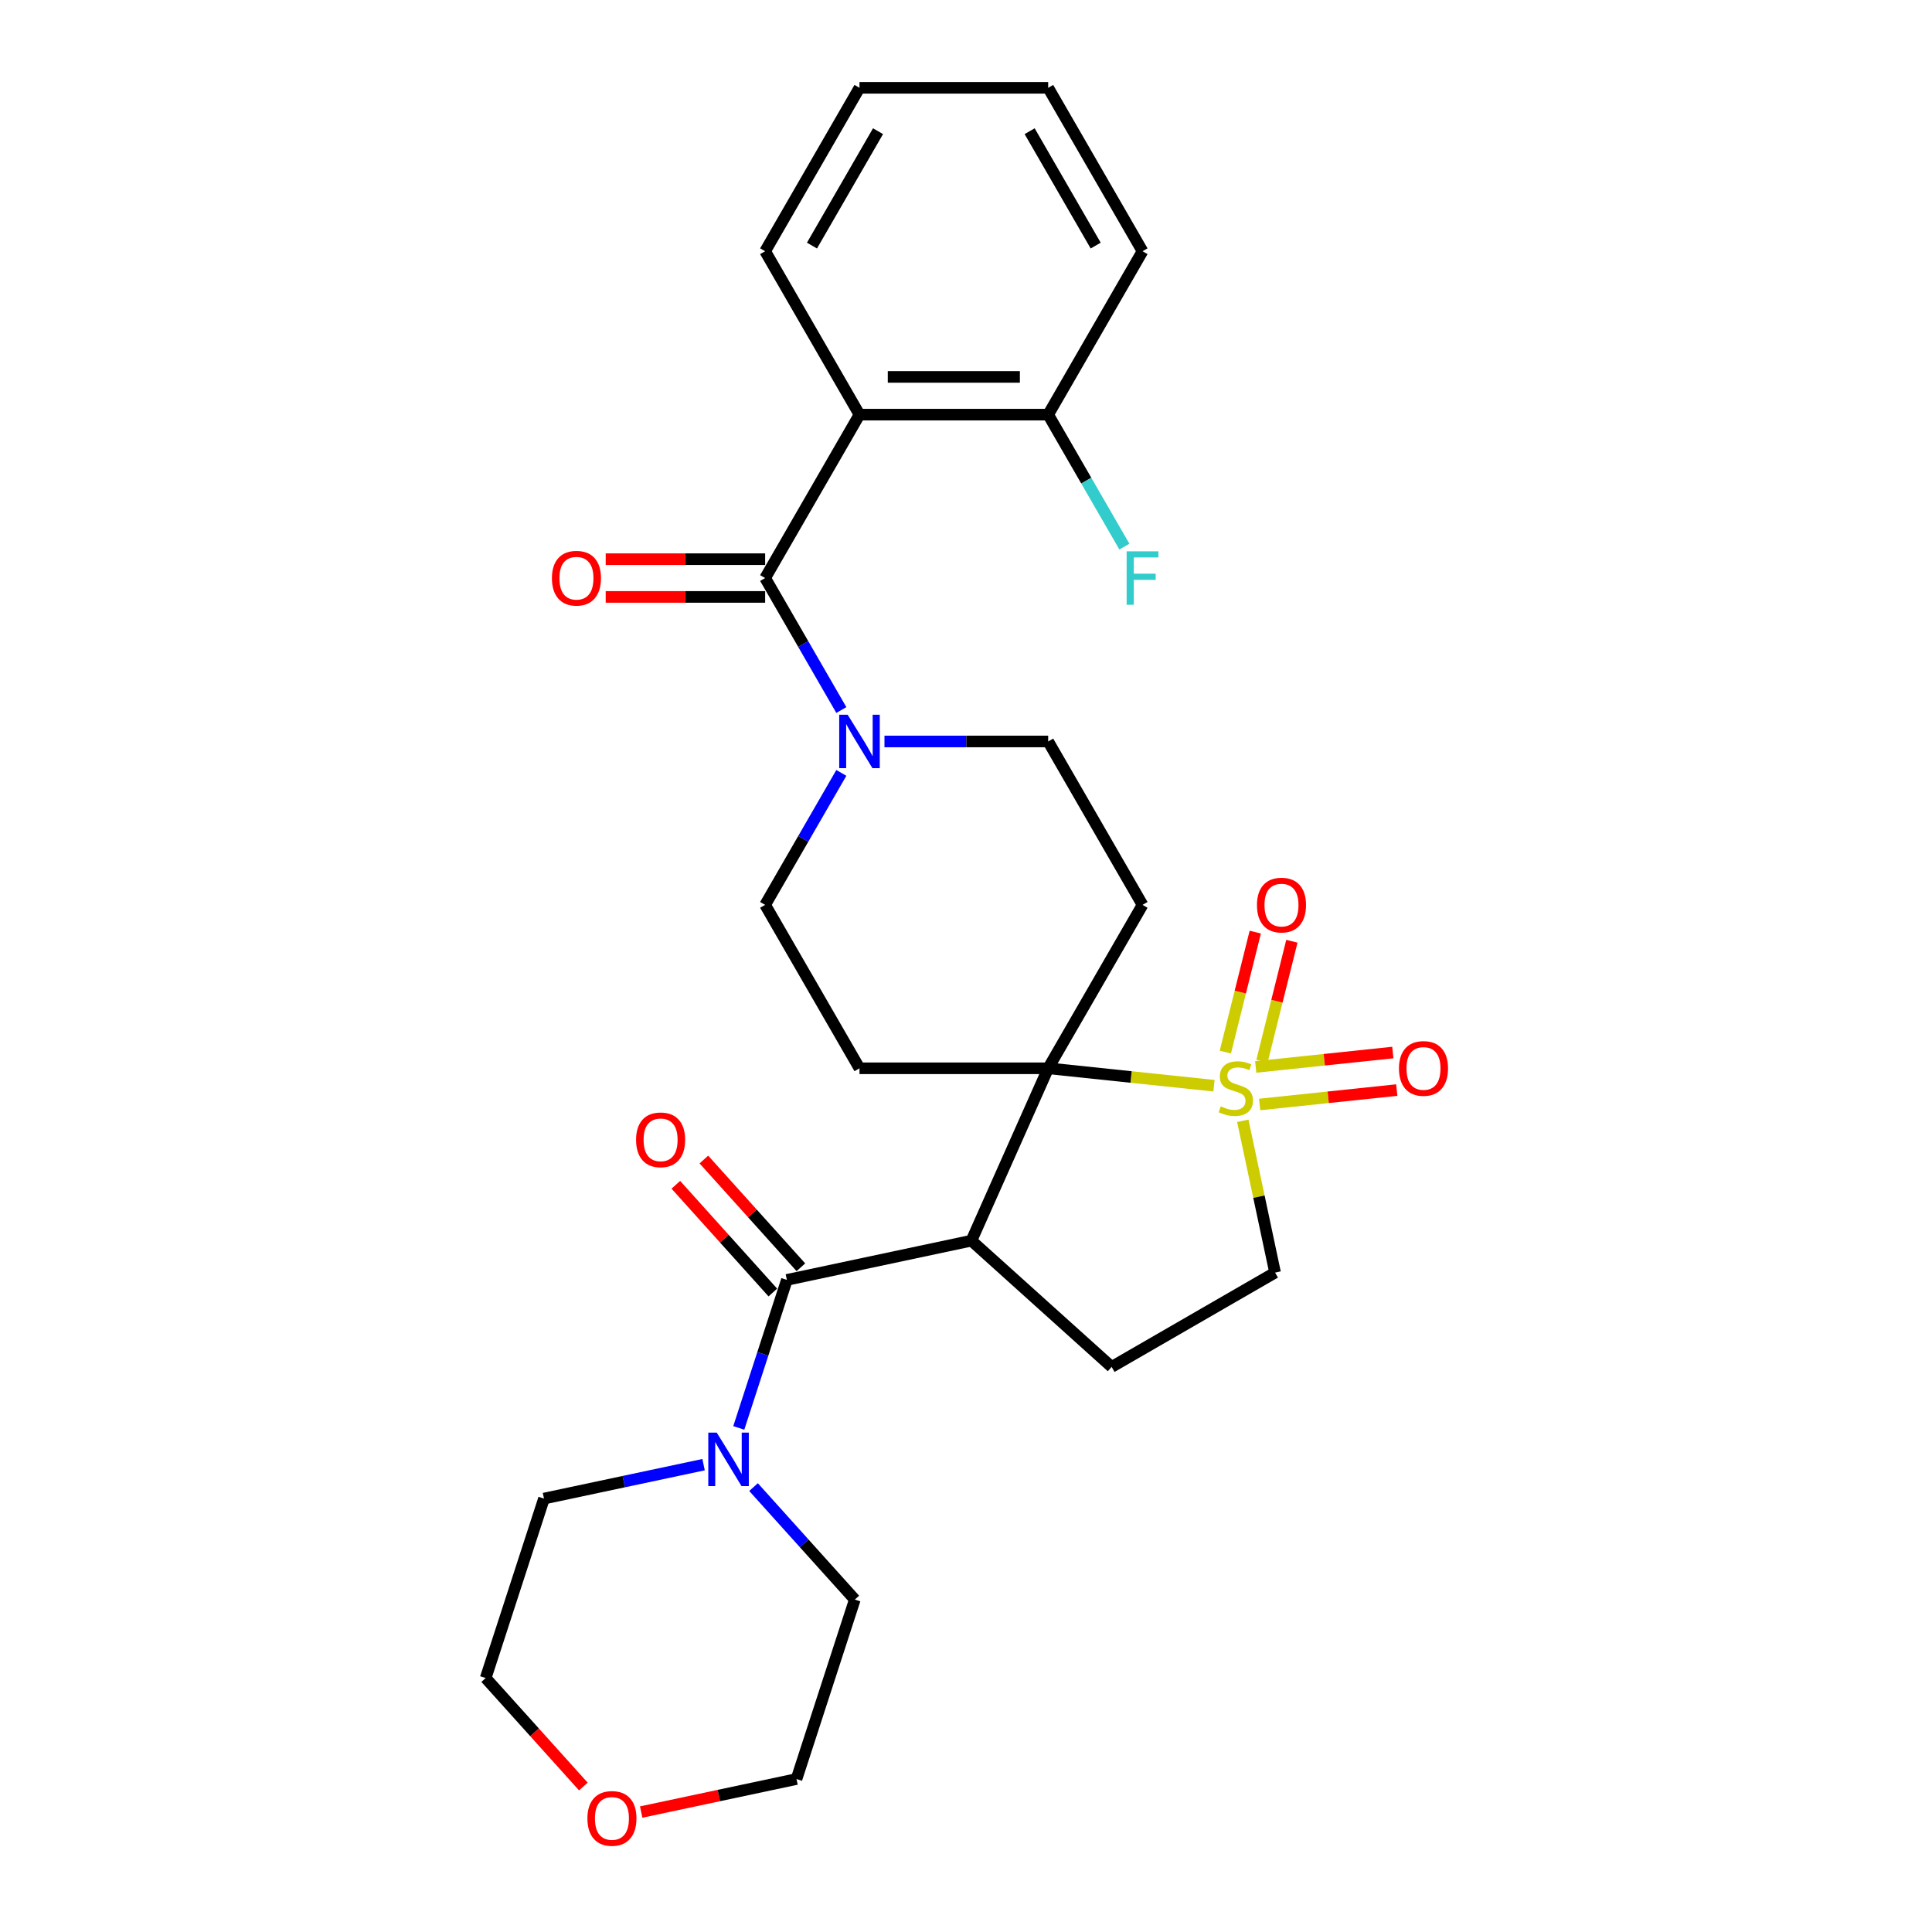 <?xml version='1.0' encoding='iso-8859-1'?>
<svg version='1.1' baseProfile='full'
              xmlns='http://www.w3.org/2000/svg'
                      xmlns:rdkit='http://www.rdkit.org/xml'
                      xmlns:xlink='http://www.w3.org/1999/xlink'
                  xml:space='preserve'
width='1000px' height='1000px' viewBox='0 0 1000 1000'>
<!-- END OF HEADER -->
<rect style='opacity:1.0;fill:#FFFFFF;stroke:none' width='1000' height='1000' x='0' y='0'> </rect>
<path class='bond-0' d='M 628.357,561.963 L 585.446,557.453' style='fill:none;fill-rule:evenodd;stroke:#CCCC00;stroke-width:6px;stroke-linecap:butt;stroke-linejoin:miter;stroke-opacity:1' />
<path class='bond-0' d='M 585.446,557.453 L 542.536,552.943' style='fill:none;fill-rule:evenodd;stroke:#000000;stroke-width:6px;stroke-linecap:butt;stroke-linejoin:miter;stroke-opacity:1' />
<path class='bond-1' d='M 643.275,580.127 L 651.624,619.405' style='fill:none;fill-rule:evenodd;stroke:#CCCC00;stroke-width:6px;stroke-linecap:butt;stroke-linejoin:miter;stroke-opacity:1' />
<path class='bond-1' d='M 651.624,619.405 L 659.973,658.684' style='fill:none;fill-rule:evenodd;stroke:#000000;stroke-width:6px;stroke-linecap:butt;stroke-linejoin:miter;stroke-opacity:1' />
<path class='bond-2' d='M 653.191,549.283 L 660.934,518.237' style='fill:none;fill-rule:evenodd;stroke:#CCCC00;stroke-width:6px;stroke-linecap:butt;stroke-linejoin:miter;stroke-opacity:1' />
<path class='bond-2' d='M 660.934,518.237 L 668.676,487.191' style='fill:none;fill-rule:evenodd;stroke:#FF0000;stroke-width:6px;stroke-linecap:butt;stroke-linejoin:miter;stroke-opacity:1' />
<path class='bond-2' d='M 634.239,544.557 L 641.981,513.51' style='fill:none;fill-rule:evenodd;stroke:#CCCC00;stroke-width:6px;stroke-linecap:butt;stroke-linejoin:miter;stroke-opacity:1' />
<path class='bond-2' d='M 641.981,513.51 L 649.724,482.464' style='fill:none;fill-rule:evenodd;stroke:#FF0000;stroke-width:6px;stroke-linecap:butt;stroke-linejoin:miter;stroke-opacity:1' />
<path class='bond-3' d='M 651.998,571.677 L 687.481,567.947' style='fill:none;fill-rule:evenodd;stroke:#CCCC00;stroke-width:6px;stroke-linecap:butt;stroke-linejoin:miter;stroke-opacity:1' />
<path class='bond-3' d='M 687.481,567.947 L 722.965,564.218' style='fill:none;fill-rule:evenodd;stroke:#FF0000;stroke-width:6px;stroke-linecap:butt;stroke-linejoin:miter;stroke-opacity:1' />
<path class='bond-3' d='M 649.956,552.25 L 685.44,548.521' style='fill:none;fill-rule:evenodd;stroke:#CCCC00;stroke-width:6px;stroke-linecap:butt;stroke-linejoin:miter;stroke-opacity:1' />
<path class='bond-3' d='M 685.44,548.521 L 720.923,544.791' style='fill:none;fill-rule:evenodd;stroke:#FF0000;stroke-width:6px;stroke-linecap:butt;stroke-linejoin:miter;stroke-opacity:1' />
<path class='bond-4' d='M 542.536,552.943 L 502.811,642.166' style='fill:none;fill-rule:evenodd;stroke:#000000;stroke-width:6px;stroke-linecap:butt;stroke-linejoin:miter;stroke-opacity:1' />
<path class='bond-5' d='M 542.536,552.943 L 591.369,468.362' style='fill:none;fill-rule:evenodd;stroke:#000000;stroke-width:6px;stroke-linecap:butt;stroke-linejoin:miter;stroke-opacity:1' />
<path class='bond-6' d='M 542.536,552.943 L 444.869,552.943' style='fill:none;fill-rule:evenodd;stroke:#000000;stroke-width:6px;stroke-linecap:butt;stroke-linejoin:miter;stroke-opacity:1' />
<path class='bond-7' d='M 502.811,642.166 L 407.279,662.472' style='fill:none;fill-rule:evenodd;stroke:#000000;stroke-width:6px;stroke-linecap:butt;stroke-linejoin:miter;stroke-opacity:1' />
<path class='bond-8' d='M 502.811,642.166 L 575.391,707.517' style='fill:none;fill-rule:evenodd;stroke:#000000;stroke-width:6px;stroke-linecap:butt;stroke-linejoin:miter;stroke-opacity:1' />
<path class='bond-9' d='M 407.279,662.472 L 394.832,700.779' style='fill:none;fill-rule:evenodd;stroke:#000000;stroke-width:6px;stroke-linecap:butt;stroke-linejoin:miter;stroke-opacity:1' />
<path class='bond-9' d='M 394.832,700.779 L 382.386,739.087' style='fill:none;fill-rule:evenodd;stroke:#0000FF;stroke-width:6px;stroke-linecap:butt;stroke-linejoin:miter;stroke-opacity:1' />
<path class='bond-10' d='M 414.537,655.937 L 389.431,628.053' style='fill:none;fill-rule:evenodd;stroke:#000000;stroke-width:6px;stroke-linecap:butt;stroke-linejoin:miter;stroke-opacity:1' />
<path class='bond-10' d='M 389.431,628.053 L 364.324,600.169' style='fill:none;fill-rule:evenodd;stroke:#FF0000;stroke-width:6px;stroke-linecap:butt;stroke-linejoin:miter;stroke-opacity:1' />
<path class='bond-10' d='M 400.021,669.007 L 374.915,641.123' style='fill:none;fill-rule:evenodd;stroke:#000000;stroke-width:6px;stroke-linecap:butt;stroke-linejoin:miter;stroke-opacity:1' />
<path class='bond-10' d='M 374.915,641.123 L 349.808,613.24' style='fill:none;fill-rule:evenodd;stroke:#FF0000;stroke-width:6px;stroke-linecap:butt;stroke-linejoin:miter;stroke-opacity:1' />
<path class='bond-11' d='M 396.036,299.199 L 415.756,333.354' style='fill:none;fill-rule:evenodd;stroke:#000000;stroke-width:6px;stroke-linecap:butt;stroke-linejoin:miter;stroke-opacity:1' />
<path class='bond-11' d='M 415.756,333.354 L 435.475,367.509' style='fill:none;fill-rule:evenodd;stroke:#0000FF;stroke-width:6px;stroke-linecap:butt;stroke-linejoin:miter;stroke-opacity:1' />
<path class='bond-12' d='M 396.036,299.199 L 444.869,214.617' style='fill:none;fill-rule:evenodd;stroke:#000000;stroke-width:6px;stroke-linecap:butt;stroke-linejoin:miter;stroke-opacity:1' />
<path class='bond-13' d='M 396.036,289.432 L 354.772,289.432' style='fill:none;fill-rule:evenodd;stroke:#000000;stroke-width:6px;stroke-linecap:butt;stroke-linejoin:miter;stroke-opacity:1' />
<path class='bond-13' d='M 354.772,289.432 L 313.508,289.432' style='fill:none;fill-rule:evenodd;stroke:#FF0000;stroke-width:6px;stroke-linecap:butt;stroke-linejoin:miter;stroke-opacity:1' />
<path class='bond-13' d='M 396.036,308.966 L 354.772,308.966' style='fill:none;fill-rule:evenodd;stroke:#000000;stroke-width:6px;stroke-linecap:butt;stroke-linejoin:miter;stroke-opacity:1' />
<path class='bond-13' d='M 354.772,308.966 L 313.508,308.966' style='fill:none;fill-rule:evenodd;stroke:#FF0000;stroke-width:6px;stroke-linecap:butt;stroke-linejoin:miter;stroke-opacity:1' />
<path class='bond-14' d='M 444.869,214.617 L 542.536,214.617' style='fill:none;fill-rule:evenodd;stroke:#000000;stroke-width:6px;stroke-linecap:butt;stroke-linejoin:miter;stroke-opacity:1' />
<path class='bond-14' d='M 459.519,195.084 L 527.886,195.084' style='fill:none;fill-rule:evenodd;stroke:#000000;stroke-width:6px;stroke-linecap:butt;stroke-linejoin:miter;stroke-opacity:1' />
<path class='bond-15' d='M 444.869,214.617 L 396.036,130.036' style='fill:none;fill-rule:evenodd;stroke:#000000;stroke-width:6px;stroke-linecap:butt;stroke-linejoin:miter;stroke-opacity:1' />
<path class='bond-16' d='M 435.475,400.052 L 415.756,434.207' style='fill:none;fill-rule:evenodd;stroke:#0000FF;stroke-width:6px;stroke-linecap:butt;stroke-linejoin:miter;stroke-opacity:1' />
<path class='bond-16' d='M 415.756,434.207 L 396.036,468.362' style='fill:none;fill-rule:evenodd;stroke:#000000;stroke-width:6px;stroke-linecap:butt;stroke-linejoin:miter;stroke-opacity:1' />
<path class='bond-17' d='M 457.8,383.78 L 500.168,383.78' style='fill:none;fill-rule:evenodd;stroke:#0000FF;stroke-width:6px;stroke-linecap:butt;stroke-linejoin:miter;stroke-opacity:1' />
<path class='bond-17' d='M 500.168,383.78 L 542.536,383.78' style='fill:none;fill-rule:evenodd;stroke:#000000;stroke-width:6px;stroke-linecap:butt;stroke-linejoin:miter;stroke-opacity:1' />
<path class='bond-18' d='M 390.03,769.719 L 416.24,798.829' style='fill:none;fill-rule:evenodd;stroke:#0000FF;stroke-width:6px;stroke-linecap:butt;stroke-linejoin:miter;stroke-opacity:1' />
<path class='bond-18' d='M 416.24,798.829 L 442.45,827.938' style='fill:none;fill-rule:evenodd;stroke:#000000;stroke-width:6px;stroke-linecap:butt;stroke-linejoin:miter;stroke-opacity:1' />
<path class='bond-19' d='M 364.168,758.106 L 322.867,766.885' style='fill:none;fill-rule:evenodd;stroke:#0000FF;stroke-width:6px;stroke-linecap:butt;stroke-linejoin:miter;stroke-opacity:1' />
<path class='bond-19' d='M 322.867,766.885 L 281.567,775.664' style='fill:none;fill-rule:evenodd;stroke:#000000;stroke-width:6px;stroke-linecap:butt;stroke-linejoin:miter;stroke-opacity:1' />
<path class='bond-20' d='M 591.369,468.362 L 542.536,383.78' style='fill:none;fill-rule:evenodd;stroke:#000000;stroke-width:6px;stroke-linecap:butt;stroke-linejoin:miter;stroke-opacity:1' />
<path class='bond-21' d='M 444.869,552.943 L 396.036,468.362' style='fill:none;fill-rule:evenodd;stroke:#000000;stroke-width:6px;stroke-linecap:butt;stroke-linejoin:miter;stroke-opacity:1' />
<path class='bond-22' d='M 575.391,707.517 L 659.973,658.684' style='fill:none;fill-rule:evenodd;stroke:#000000;stroke-width:6px;stroke-linecap:butt;stroke-linejoin:miter;stroke-opacity:1' />
<path class='bond-23' d='M 542.536,214.617 L 562.255,248.773' style='fill:none;fill-rule:evenodd;stroke:#000000;stroke-width:6px;stroke-linecap:butt;stroke-linejoin:miter;stroke-opacity:1' />
<path class='bond-23' d='M 562.255,248.773 L 581.975,282.928' style='fill:none;fill-rule:evenodd;stroke:#33CCCC;stroke-width:6px;stroke-linecap:butt;stroke-linejoin:miter;stroke-opacity:1' />
<path class='bond-24' d='M 542.536,214.617 L 591.369,130.036' style='fill:none;fill-rule:evenodd;stroke:#000000;stroke-width:6px;stroke-linecap:butt;stroke-linejoin:miter;stroke-opacity:1' />
<path class='bond-25' d='M 301.946,924.703 L 276.666,896.626' style='fill:none;fill-rule:evenodd;stroke:#FF0000;stroke-width:6px;stroke-linecap:butt;stroke-linejoin:miter;stroke-opacity:1' />
<path class='bond-25' d='M 276.666,896.626 L 251.386,868.55' style='fill:none;fill-rule:evenodd;stroke:#000000;stroke-width:6px;stroke-linecap:butt;stroke-linejoin:miter;stroke-opacity:1' />
<path class='bond-26' d='M 331.876,937.912 L 372.073,929.368' style='fill:none;fill-rule:evenodd;stroke:#FF0000;stroke-width:6px;stroke-linecap:butt;stroke-linejoin:miter;stroke-opacity:1' />
<path class='bond-26' d='M 372.073,929.368 L 412.27,920.824' style='fill:none;fill-rule:evenodd;stroke:#000000;stroke-width:6px;stroke-linecap:butt;stroke-linejoin:miter;stroke-opacity:1' />
<path class='bond-27' d='M 396.036,130.036 L 444.869,45.455' style='fill:none;fill-rule:evenodd;stroke:#000000;stroke-width:6px;stroke-linecap:butt;stroke-linejoin:miter;stroke-opacity:1' />
<path class='bond-27' d='M 420.278,127.115 L 454.461,67.908' style='fill:none;fill-rule:evenodd;stroke:#000000;stroke-width:6px;stroke-linecap:butt;stroke-linejoin:miter;stroke-opacity:1' />
<path class='bond-28' d='M 442.45,827.938 L 412.27,920.824' style='fill:none;fill-rule:evenodd;stroke:#000000;stroke-width:6px;stroke-linecap:butt;stroke-linejoin:miter;stroke-opacity:1' />
<path class='bond-29' d='M 281.567,775.664 L 251.386,868.55' style='fill:none;fill-rule:evenodd;stroke:#000000;stroke-width:6px;stroke-linecap:butt;stroke-linejoin:miter;stroke-opacity:1' />
<path class='bond-30' d='M 591.369,130.036 L 542.536,45.455' style='fill:none;fill-rule:evenodd;stroke:#000000;stroke-width:6px;stroke-linecap:butt;stroke-linejoin:miter;stroke-opacity:1' />
<path class='bond-30' d='M 567.128,127.115 L 532.944,67.908' style='fill:none;fill-rule:evenodd;stroke:#000000;stroke-width:6px;stroke-linecap:butt;stroke-linejoin:miter;stroke-opacity:1' />
<path class='bond-31' d='M 444.869,45.455 L 542.536,45.455' style='fill:none;fill-rule:evenodd;stroke:#000000;stroke-width:6px;stroke-linecap:butt;stroke-linejoin:miter;stroke-opacity:1' />
<path  class='atom-0' d='M 631.854 572.645
Q 632.166 572.763, 633.455 573.309
Q 634.745 573.856, 636.151 574.208
Q 637.596 574.521, 639.003 574.521
Q 641.62 574.521, 643.144 573.27
Q 644.667 571.981, 644.667 569.754
Q 644.667 568.231, 643.886 567.293
Q 643.144 566.356, 641.972 565.848
Q 640.8 565.34, 638.847 564.754
Q 636.385 564.012, 634.901 563.308
Q 633.455 562.605, 632.401 561.121
Q 631.385 559.636, 631.385 557.136
Q 631.385 553.659, 633.729 551.51
Q 636.112 549.362, 640.8 549.362
Q 644.003 549.362, 647.637 550.885
L 646.738 553.893
Q 643.417 552.526, 640.917 552.526
Q 638.221 552.526, 636.737 553.659
Q 635.252 554.753, 635.291 556.667
Q 635.291 558.152, 636.034 559.05
Q 636.815 559.949, 637.909 560.457
Q 639.042 560.964, 640.917 561.55
Q 643.417 562.332, 644.902 563.113
Q 646.386 563.894, 647.441 565.496
Q 648.535 567.059, 648.535 569.754
Q 648.535 573.583, 645.957 575.653
Q 643.417 577.685, 639.159 577.685
Q 636.698 577.685, 634.823 577.138
Q 632.987 576.63, 630.799 575.732
L 631.854 572.645
' fill='#CCCC00'/>
<path  class='atom-6' d='M 438.756 369.951
L 447.819 384.601
Q 448.718 386.046, 450.163 388.664
Q 451.608 391.281, 451.687 391.437
L 451.687 369.951
L 455.359 369.951
L 455.359 397.61
L 451.569 397.61
L 441.842 381.593
Q 440.709 379.717, 439.498 377.569
Q 438.326 375.42, 437.974 374.756
L 437.974 397.61
L 434.38 397.61
L 434.38 369.951
L 438.756 369.951
' fill='#0000FF'/>
<path  class='atom-7' d='M 370.985 741.528
L 380.048 756.178
Q 380.947 757.624, 382.392 760.241
Q 383.838 762.859, 383.916 763.015
L 383.916 741.528
L 387.588 741.528
L 387.588 769.187
L 383.799 769.187
L 374.071 753.17
Q 372.938 751.295, 371.727 749.146
Q 370.555 746.998, 370.203 746.334
L 370.203 769.187
L 366.609 769.187
L 366.609 741.528
L 370.985 741.528
' fill='#0000FF'/>
<path  class='atom-12' d='M 650.603 468.466
Q 650.603 461.825, 653.885 458.114
Q 657.166 454.402, 663.3 454.402
Q 669.433 454.402, 672.715 458.114
Q 675.996 461.825, 675.996 468.466
Q 675.996 475.186, 672.676 479.014
Q 669.355 482.804, 663.3 482.804
Q 657.205 482.804, 653.885 479.014
Q 650.603 475.225, 650.603 468.466
M 663.3 479.679
Q 667.519 479.679, 669.785 476.866
Q 672.09 474.014, 672.09 468.466
Q 672.09 463.036, 669.785 460.302
Q 667.519 457.528, 663.3 457.528
Q 659.08 457.528, 656.776 460.262
Q 654.51 462.997, 654.51 468.466
Q 654.51 474.053, 656.776 476.866
Q 659.08 479.679, 663.3 479.679
' fill='#FF0000'/>
<path  class='atom-13' d='M 724.102 553.021
Q 724.102 546.38, 727.383 542.669
Q 730.665 538.957, 736.798 538.957
Q 742.932 538.957, 746.213 542.669
Q 749.495 546.38, 749.495 553.021
Q 749.495 559.741, 746.174 563.569
Q 742.853 567.359, 736.798 567.359
Q 730.704 567.359, 727.383 563.569
Q 724.102 559.78, 724.102 553.021
M 736.798 564.233
Q 741.017 564.233, 743.283 561.421
Q 745.588 558.569, 745.588 553.021
Q 745.588 547.591, 743.283 544.857
Q 741.017 542.083, 736.798 542.083
Q 732.579 542.083, 730.274 544.817
Q 728.008 547.552, 728.008 553.021
Q 728.008 558.608, 730.274 561.421
Q 732.579 564.233, 736.798 564.233
' fill='#FF0000'/>
<path  class='atom-17' d='M 329.231 589.97
Q 329.231 583.328, 332.513 579.617
Q 335.794 575.906, 341.928 575.906
Q 348.061 575.906, 351.343 579.617
Q 354.624 583.328, 354.624 589.97
Q 354.624 596.689, 351.304 600.518
Q 347.983 604.307, 341.928 604.307
Q 335.833 604.307, 332.513 600.518
Q 329.231 596.728, 329.231 589.97
M 341.928 601.182
Q 346.147 601.182, 348.413 598.369
Q 350.718 595.517, 350.718 589.97
Q 350.718 584.54, 348.413 581.805
Q 346.147 579.031, 341.928 579.031
Q 337.709 579.031, 335.404 581.766
Q 333.138 584.5, 333.138 589.97
Q 333.138 595.556, 335.404 598.369
Q 337.709 601.182, 341.928 601.182
' fill='#FF0000'/>
<path  class='atom-18' d='M 285.673 299.277
Q 285.673 292.636, 288.955 288.924
Q 292.237 285.213, 298.37 285.213
Q 304.504 285.213, 307.785 288.924
Q 311.067 292.636, 311.067 299.277
Q 311.067 305.996, 307.746 309.825
Q 304.425 313.614, 298.37 313.614
Q 292.276 313.614, 288.955 309.825
Q 285.673 306.036, 285.673 299.277
M 298.37 310.489
Q 302.589 310.489, 304.855 307.676
Q 307.16 304.824, 307.16 299.277
Q 307.16 293.847, 304.855 291.112
Q 302.589 288.338, 298.37 288.338
Q 294.151 288.338, 291.846 291.073
Q 289.58 293.808, 289.58 299.277
Q 289.58 304.864, 291.846 307.676
Q 294.151 310.489, 298.37 310.489
' fill='#FF0000'/>
<path  class='atom-19' d='M 304.041 941.208
Q 304.041 934.567, 307.323 930.856
Q 310.604 927.144, 316.738 927.144
Q 322.871 927.144, 326.153 930.856
Q 329.434 934.567, 329.434 941.208
Q 329.434 947.928, 326.114 951.756
Q 322.793 955.546, 316.738 955.546
Q 310.643 955.546, 307.323 951.756
Q 304.041 947.967, 304.041 941.208
M 316.738 952.42
Q 320.957 952.42, 323.223 949.608
Q 325.528 946.756, 325.528 941.208
Q 325.528 935.778, 323.223 933.043
Q 320.957 930.27, 316.738 930.27
Q 312.518 930.27, 310.214 933.004
Q 307.948 935.739, 307.948 941.208
Q 307.948 946.795, 310.214 949.608
Q 312.518 952.42, 316.738 952.42
' fill='#FF0000'/>
<path  class='atom-20' d='M 583.145 285.369
L 599.592 285.369
L 599.592 288.534
L 586.857 288.534
L 586.857 296.933
L 598.186 296.933
L 598.186 300.137
L 586.857 300.137
L 586.857 313.028
L 583.145 313.028
L 583.145 285.369
' fill='#33CCCC'/>
</svg>
